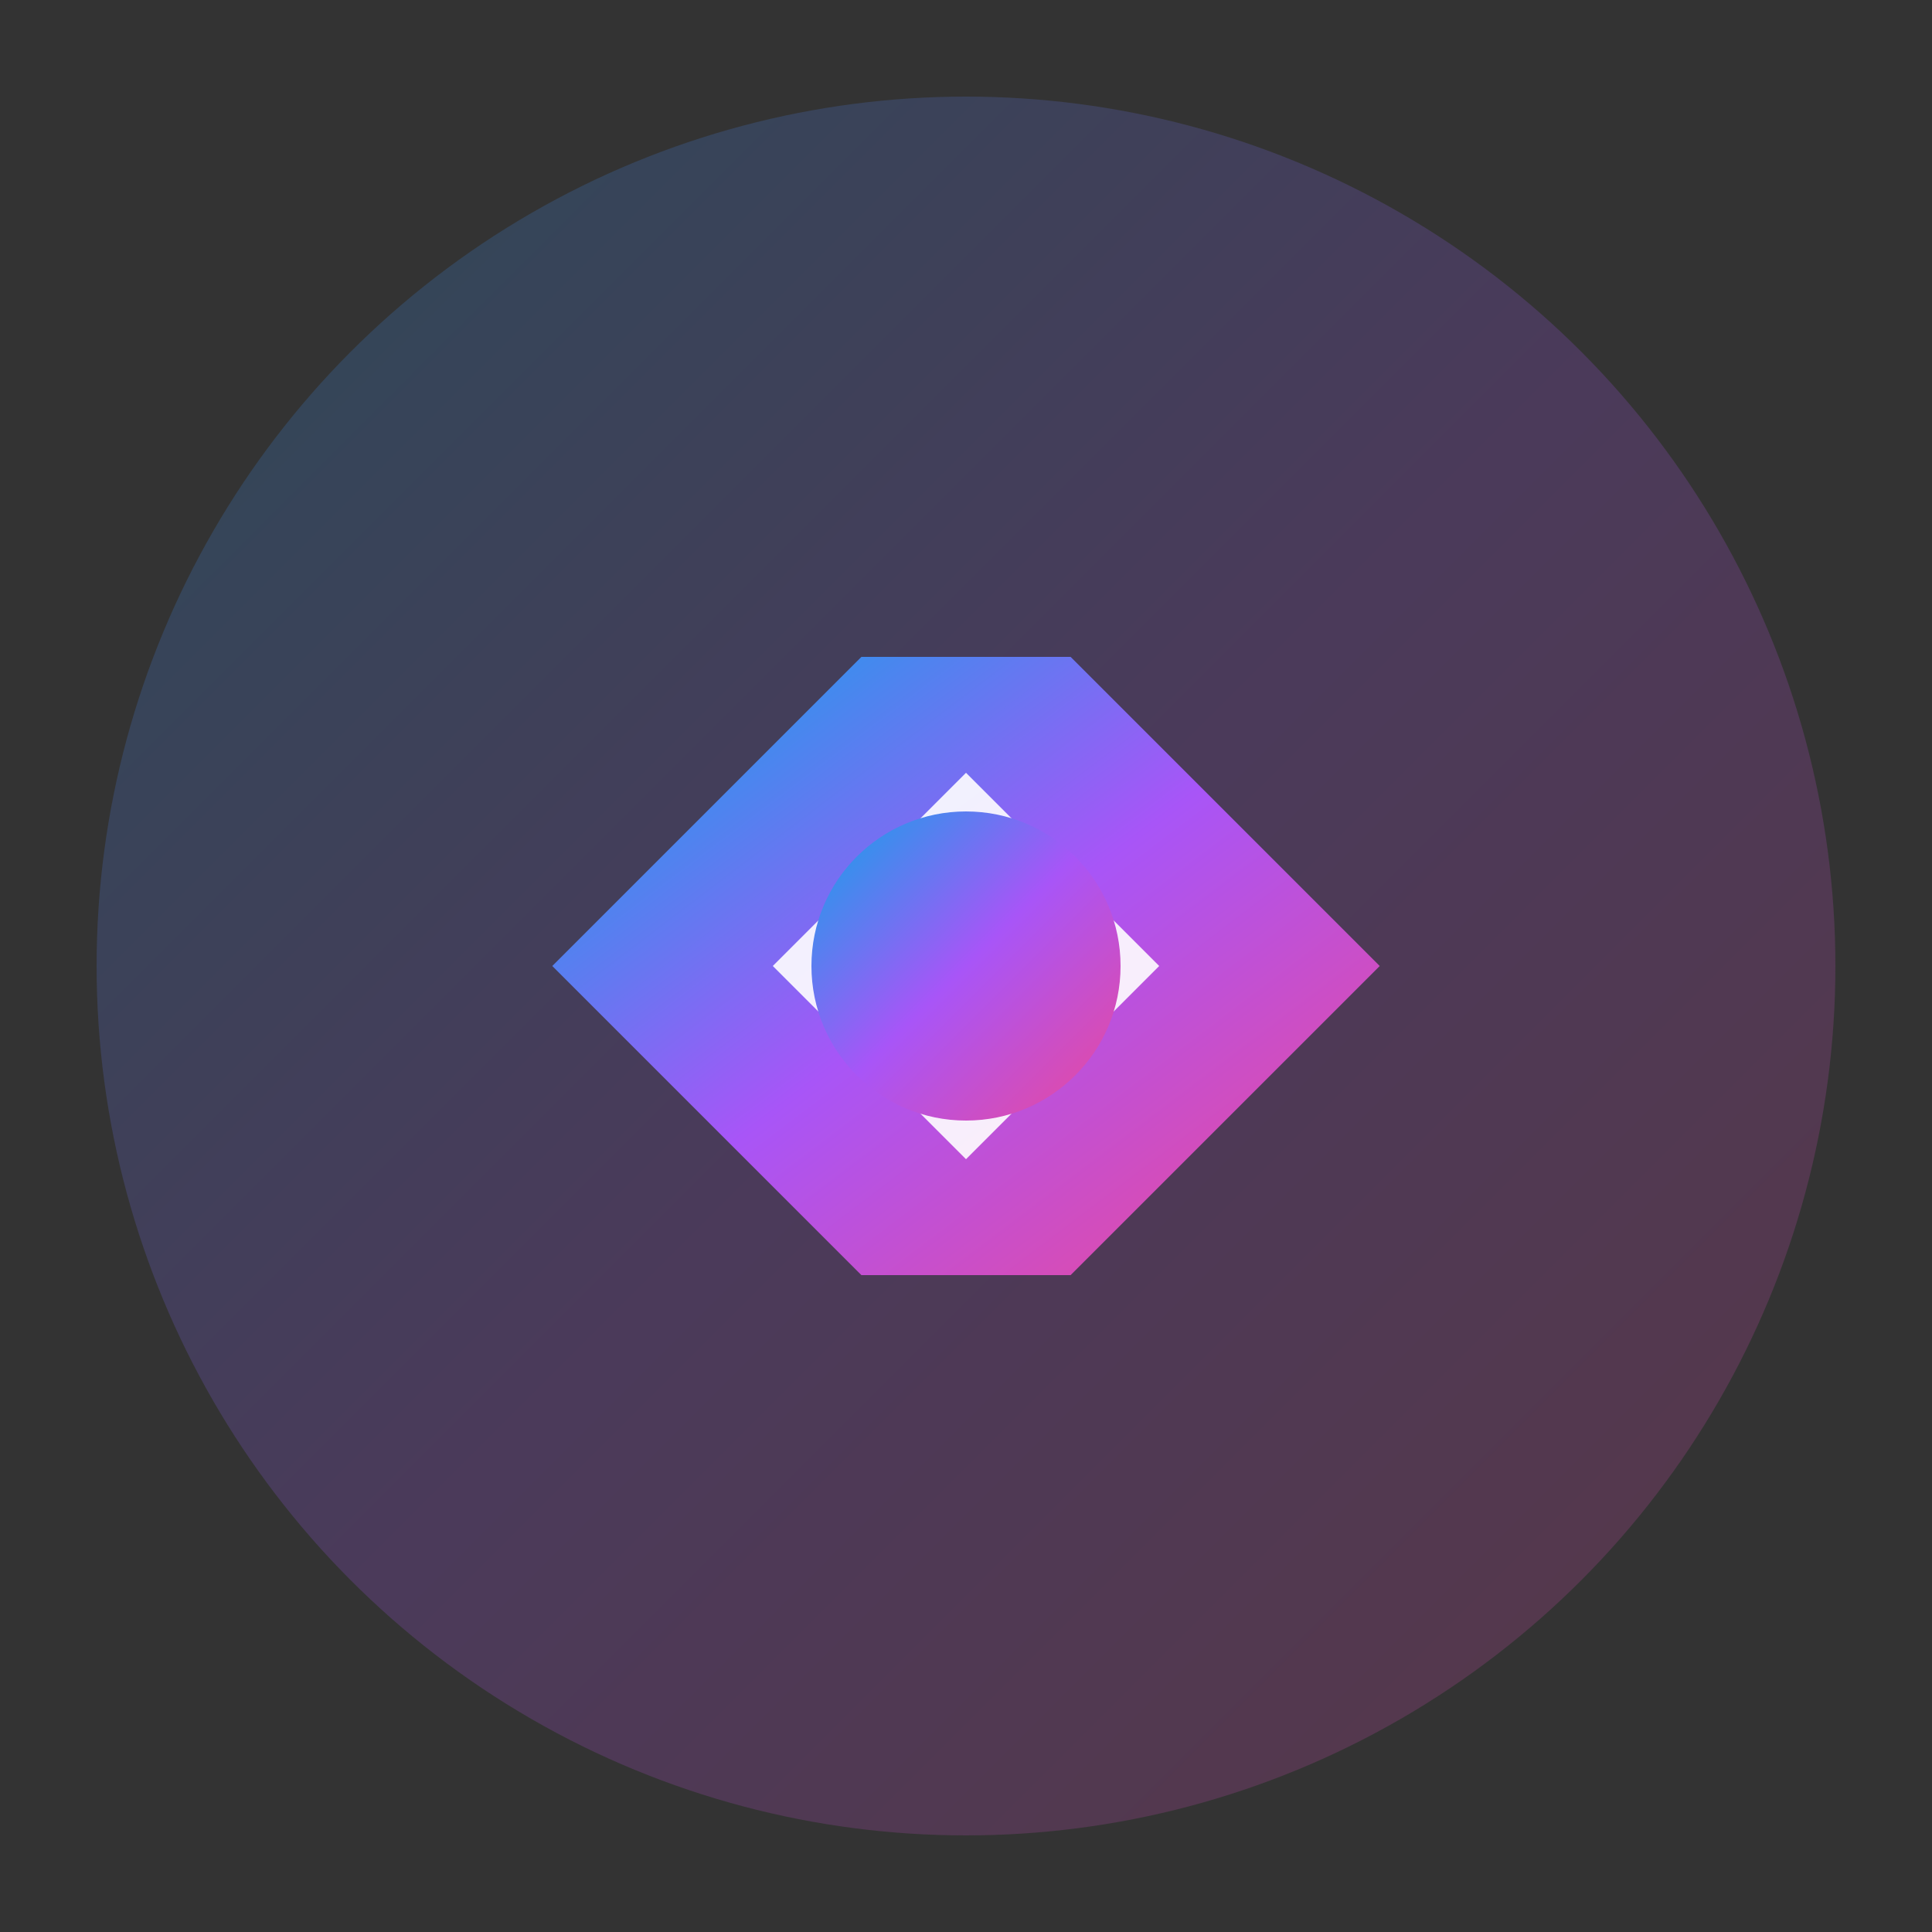 <svg viewBox="0 0 100 100" fill="none" xmlns="http://www.w3.org/2000/svg">
  <rect x="0" y="0" width="100" height="100" fill="#333333" stroke="none"/>
  <defs>
    <linearGradient id="logoGradient" x1="0%" y1="0%" x2="100%" y2="100%">
      <stop offset="0%" stop-color="#0ea5e9" />
      <stop offset="50%" stop-color="#a855f7" />
      <stop offset="100%" stop-color="#ec4899" />
    </linearGradient>
  </defs>
  <circle cx="50" cy="50" r="45" fill="url(#logoGradient)" opacity="0.2" />
  <path
    d="M30 50 L45 35 L55 35 L70 50 L55 65 L45 65 Z"
    fill="url(#logoGradient)"
    stroke="url(#logoGradient)"
    stroke-width="2"
  />
  <path
    d="M40 50 L50 40 L60 50 L50 60 Z"
    fill="white"
    opacity="0.9"
  />
  <circle cx="50" cy="50" r="8" fill="url(#logoGradient)" />
</svg>

